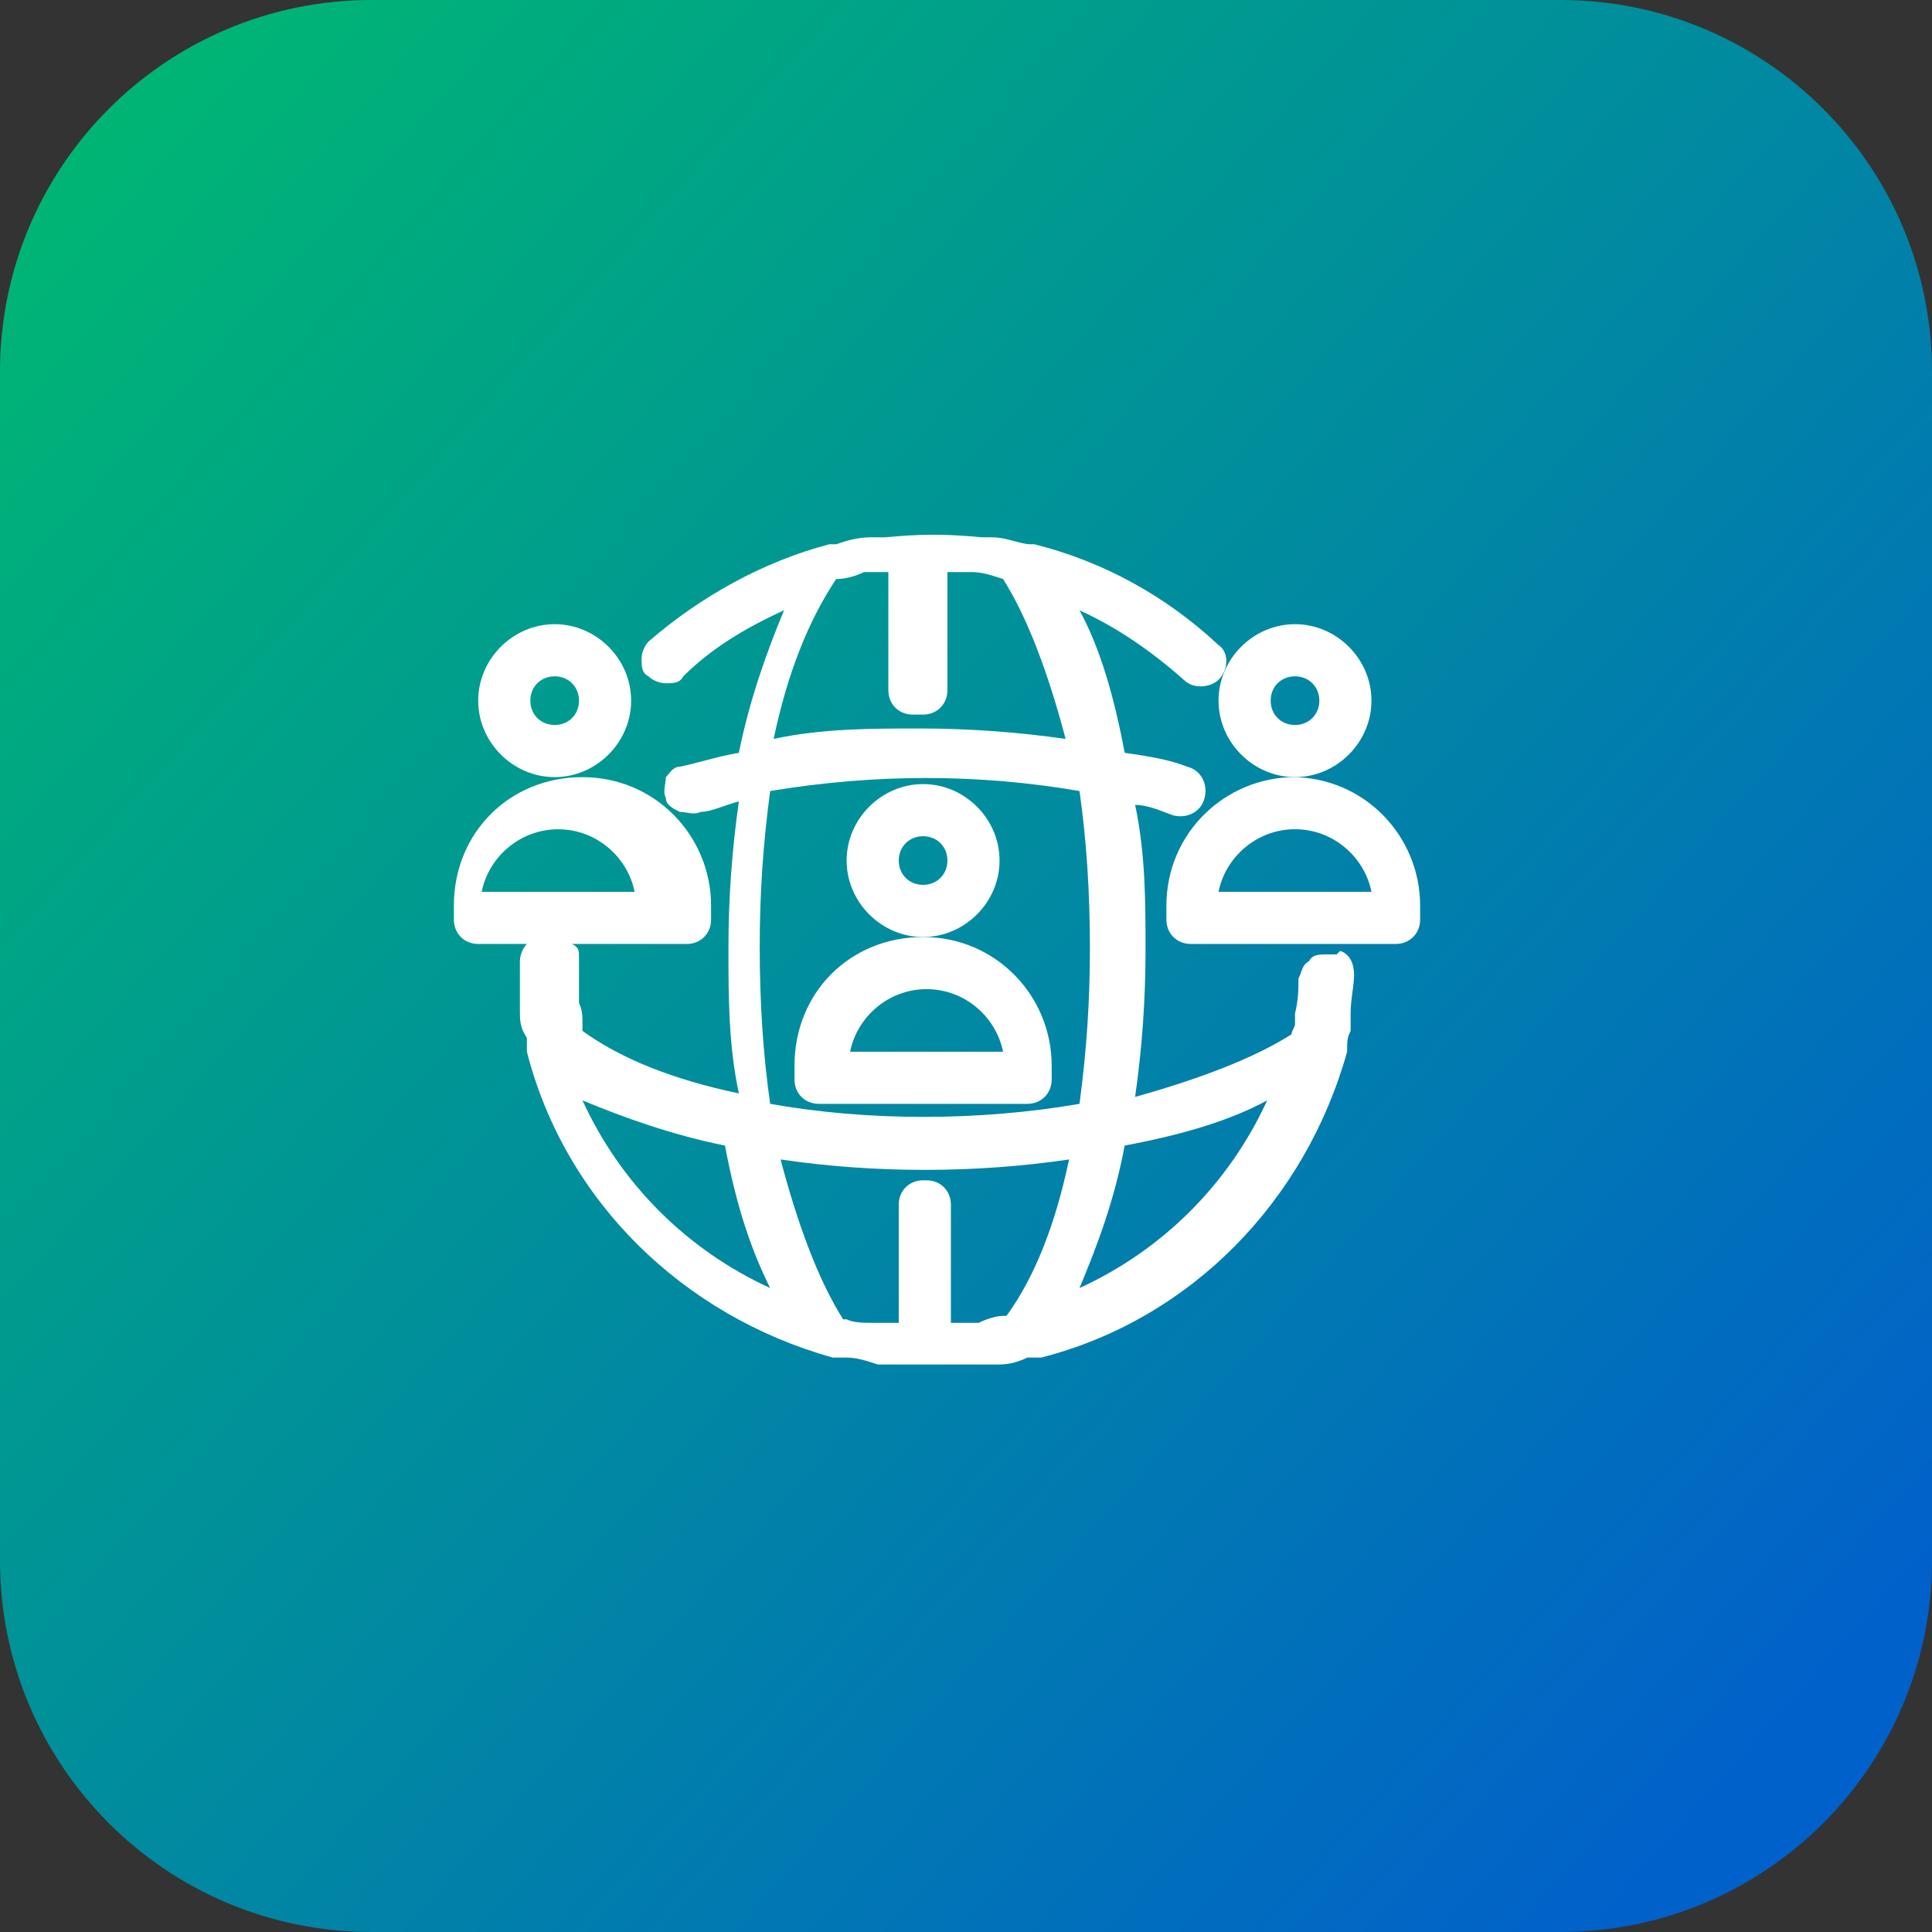 <svg xmlns="http://www.w3.org/2000/svg" width="52" height="52" viewBox="0 0 52 52" fill="none"><rect x="0" y="0" width="52" height="52" fill="#333333" stroke="none"/><path d="M0 10C0 4.477 4.477 0 10 0H42C47.523 0 52 4.477 52 10V42C52 47.523 47.523 52 42 52H10C4.477 52 0 47.523 0 42V10Z" fill="url(#paint0_linear_3317_3203)"></path><path d="M35.977 25.688C35.977 25.688 35.79 25.688 35.697 25.688C35.51 25.688 35.322 25.688 35.229 25.875C35.042 25.968 35.042 26.155 34.948 26.342C34.948 26.623 34.948 26.904 34.855 27.278V27.558C34.855 27.652 34.761 27.746 34.761 27.839C33.732 28.494 32.235 29.055 30.552 29.523C30.739 28.213 30.832 26.904 30.832 25.594C30.832 24.284 30.832 22.975 30.552 21.665C30.926 21.665 31.3 21.852 31.581 21.946C31.955 22.039 32.329 21.852 32.422 21.478C32.516 21.104 32.329 20.73 31.955 20.636C31.487 20.449 30.926 20.355 30.271 20.262C29.99 18.765 29.616 17.455 29.055 16.426C30.084 16.894 31.019 17.549 31.861 18.297C32.142 18.578 32.61 18.484 32.797 18.297C33.077 18.017 33.077 17.549 32.797 17.362C31.393 16.052 29.71 15.117 27.839 14.649C27.839 14.649 27.839 14.649 27.745 14.649C27.465 14.649 27.09 14.462 26.716 14.462H26.622C26.622 14.462 26.529 14.462 26.435 14.462C25.406 14.368 24.845 14.368 23.816 14.462C23.816 14.462 23.629 14.462 23.535 14.462H23.442C23.068 14.462 22.787 14.555 22.506 14.649C22.506 14.649 22.413 14.649 22.319 14.649C20.542 15.117 18.858 16.052 17.455 17.268C17.361 17.362 17.268 17.549 17.268 17.736C17.268 17.923 17.268 18.11 17.455 18.204C17.548 18.297 17.735 18.391 17.922 18.391C18.11 18.391 18.297 18.391 18.39 18.204C19.139 17.455 20.074 16.894 21.103 16.426C20.635 17.549 20.168 18.858 19.887 20.262C19.326 20.355 18.765 20.542 18.297 20.636C18.11 20.636 18.016 20.823 17.922 20.917C17.922 21.104 17.829 21.291 17.922 21.478C17.922 21.665 18.11 21.759 18.297 21.852C18.484 21.852 18.671 21.946 18.858 21.852C19.139 21.852 19.513 21.665 19.887 21.571C19.7 22.881 19.606 24.191 19.606 25.5C19.606 26.81 19.606 28.12 19.887 29.43C18.11 29.055 16.706 28.494 15.677 27.746C15.677 27.746 15.677 27.652 15.677 27.558C15.677 27.371 15.677 27.184 15.584 26.997C15.584 26.81 15.584 26.717 15.584 26.529C15.584 26.249 15.584 25.968 15.584 25.781C15.584 25.594 15.584 25.5 15.397 25.407H18.484C18.858 25.407 19.139 25.126 19.139 24.752V24.378C19.139 22.507 17.642 20.917 15.677 20.917C13.713 20.917 12.216 22.413 12.216 24.378V24.752C12.216 25.126 12.497 25.407 12.871 25.407H14.181C14.087 25.5 13.993 25.688 13.993 25.875C13.993 25.968 13.993 26.062 13.993 26.155C13.993 26.249 13.993 26.342 13.993 26.342C13.993 26.436 13.993 26.529 13.993 26.623V26.81C13.993 26.904 13.993 27.091 13.993 27.184C13.993 27.465 13.993 27.652 14.181 27.933C14.181 28.12 14.181 28.213 14.181 28.213V28.307C15.21 32.33 18.39 35.417 22.413 36.539H22.506C22.506 36.539 22.6 36.539 22.694 36.539H22.787C23.068 36.539 23.348 36.633 23.629 36.726H23.723C23.816 36.726 23.91 36.726 24.097 36.726C24.564 36.726 24.939 36.726 25.313 36.726C25.687 36.726 26.155 36.726 26.529 36.726C26.622 36.726 26.716 36.726 26.81 36.726H26.903C27.184 36.726 27.465 36.633 27.651 36.539C27.651 36.539 27.651 36.539 27.745 36.539C27.745 36.539 27.839 36.539 27.932 36.539H28.026C32.048 35.51 35.135 32.33 36.258 28.307C36.258 28.026 36.258 27.933 36.352 27.746V27.465C36.352 27.465 36.352 27.371 36.352 27.278C36.352 26.904 36.445 26.529 36.445 26.249C36.445 25.968 36.352 25.688 36.071 25.594L35.977 25.688ZM16.987 24.004H12.964C13.152 23.068 13.993 22.32 15.023 22.32C16.052 22.32 16.893 23.068 17.081 24.004H16.987ZM34.106 29.617C33.077 31.862 31.3 33.639 29.055 34.668C29.523 33.546 29.99 32.33 30.271 30.833C31.768 30.552 33.077 30.178 34.106 29.617ZM24.845 31.768C24.471 31.768 24.19 32.049 24.19 32.423V35.604C24.097 35.604 23.91 35.604 23.816 35.604C23.816 35.604 23.629 35.604 23.535 35.604H23.442C23.255 35.604 22.974 35.604 22.787 35.51H22.694C22.039 34.481 21.477 32.984 21.01 31.207C23.535 31.581 26.248 31.581 28.774 31.207C28.4 32.984 27.839 34.388 27.09 35.417H26.997C26.81 35.417 26.529 35.51 26.342 35.604H26.248C26.248 35.604 26.061 35.604 25.968 35.604C25.874 35.604 25.687 35.604 25.593 35.604V32.423C25.593 32.049 25.313 31.768 24.939 31.768H24.845ZM24.845 19.233C25.219 19.233 25.5 18.952 25.5 18.578V15.397C25.593 15.397 25.781 15.397 25.874 15.397C25.874 15.397 25.968 15.397 26.061 15.397H26.155C26.435 15.397 26.716 15.491 26.997 15.584C27.651 16.613 28.213 18.11 28.681 19.888C27.371 19.701 26.061 19.607 24.752 19.607C23.442 19.607 22.132 19.607 20.823 19.888C21.197 18.11 21.758 16.707 22.506 15.584C22.787 15.584 23.068 15.491 23.255 15.397H23.348C23.348 15.397 23.442 15.397 23.535 15.397C23.629 15.397 23.816 15.397 23.91 15.397V18.578C23.91 18.952 24.19 19.233 24.564 19.233H24.845ZM29.055 21.291C29.242 22.601 29.335 24.004 29.335 25.5C29.335 26.997 29.242 28.307 29.055 29.71C26.342 30.178 23.348 30.178 20.729 29.71C20.542 28.401 20.448 26.997 20.448 25.5C20.448 24.004 20.542 22.694 20.729 21.291C23.535 20.823 26.342 20.823 29.055 21.291ZM20.729 34.668C18.484 33.639 16.706 31.862 15.677 29.617C16.8 30.084 18.11 30.552 19.513 30.833C19.794 32.33 20.168 33.546 20.729 34.668Z" fill="white"></path><path d="M34.855 20.916C32.984 20.916 31.394 22.413 31.394 24.377V24.752C31.394 25.126 31.674 25.406 32.048 25.406H37.568C37.942 25.406 38.223 25.126 38.223 24.752V24.377C38.223 22.506 36.726 20.916 34.761 20.916H34.855ZM36.819 24.003H32.797C32.984 23.068 33.826 22.319 34.855 22.319C35.884 22.319 36.726 23.068 36.913 24.003H36.819Z" fill="white"></path><path d="M34.855 20.916C35.977 20.916 36.913 19.98 36.913 18.858C36.913 17.735 35.977 16.8 34.855 16.8C33.732 16.8 32.797 17.735 32.797 18.858C32.797 19.98 33.732 20.916 34.855 20.916ZM34.2 18.858C34.2 18.484 34.481 18.203 34.855 18.203C35.229 18.203 35.51 18.484 35.51 18.858C35.51 19.232 35.229 19.513 34.855 19.513C34.481 19.513 34.2 19.232 34.2 18.858Z" fill="white"></path><path d="M14.929 20.916C16.052 20.916 16.987 19.98 16.987 18.858C16.987 17.735 16.052 16.8 14.929 16.8C13.806 16.8 12.871 17.735 12.871 18.858C12.871 19.98 13.806 20.916 14.929 20.916ZM14.274 18.858C14.274 18.484 14.555 18.203 14.929 18.203C15.303 18.203 15.584 18.484 15.584 18.858C15.584 19.232 15.303 19.513 14.929 19.513C14.555 19.513 14.274 19.232 14.274 18.858Z" fill="white"></path><path d="M22.132 29.71H27.651C28.026 29.71 28.306 29.429 28.306 29.055V28.681C28.306 26.81 26.81 25.22 24.845 25.22C22.881 25.22 21.384 26.716 21.384 28.681V29.055C21.384 29.429 21.664 29.71 22.039 29.71H22.132ZM22.881 28.307C23.068 27.371 23.91 26.623 24.939 26.623C25.968 26.623 26.81 27.371 26.997 28.307H22.974H22.881Z" fill="white"></path><path d="M24.845 25.22C25.968 25.22 26.903 24.284 26.903 23.162C26.903 22.039 25.968 21.104 24.845 21.104C23.723 21.104 22.787 22.039 22.787 23.162C22.787 24.284 23.723 25.22 24.845 25.22ZM24.19 23.162C24.19 22.787 24.471 22.507 24.845 22.507C25.219 22.507 25.5 22.787 25.5 23.162C25.5 23.536 25.219 23.816 24.845 23.816C24.471 23.816 24.19 23.536 24.19 23.162Z" fill="white"></path><defs><linearGradient id="paint0_linear_3317_3203" x1="1.433" y1="0.441" x2="50.34" y2="43.917" gradientUnits="userSpaceOnUse"><stop stop-color="#00B970"></stop><stop offset="1" stop-color="#0161CA"></stop></linearGradient></defs></svg>